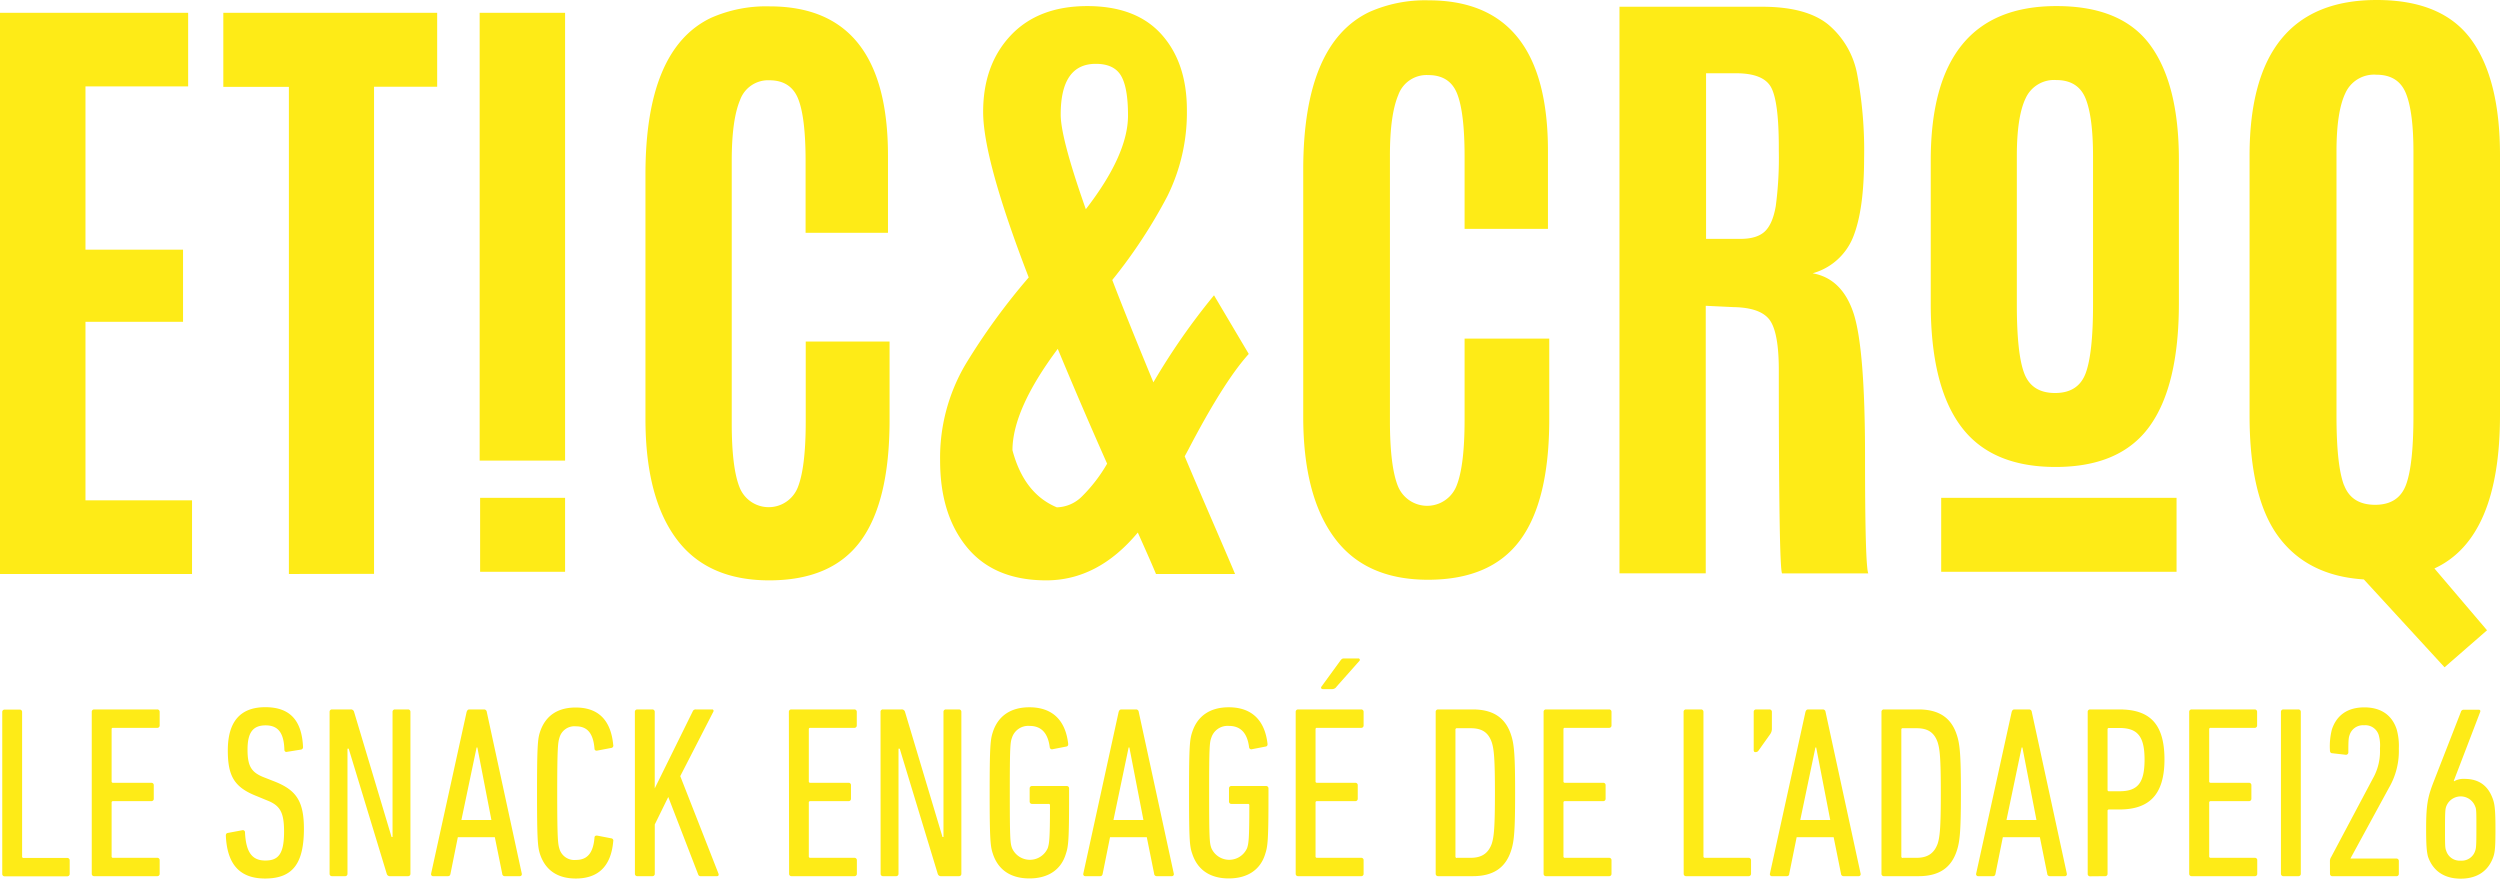 <svg id="Calque_1" data-name="Calque 1" xmlns="http://www.w3.org/2000/svg" width="533.77" height="187.57" viewBox="0 0 533.77 187.57"><path d="M0,122.55V2.73H40.17V18.45H18.25V53.31H39.08V68.7H18.25v38.12H41v15.73Z" fill="#feeb17"/><path d="M61.68,122.55v-104h-14V2.73H93.34V18.52H79.86v104Z" fill="#feeb17"/><path d="M102.41,98.34V2.73h18.24V98.34Z" fill="#feeb17"/><path d="M183.7,115.57q-6.19,8.34-19.47,8.34T144.38,115q-6.57-8.9-6.57-25.57V37.24q0-26.75,14-33.43a29.09,29.09,0,0,1,12.52-2.45q25.26,0,25.26,31.87V49.7H172V34.38q0-9.26-1.57-13.24t-6.13-4A6.36,6.36,0,0,0,158,21.38q-1.77,4.22-1.77,12.94v56q0,9.66,1.71,13.82a6.68,6.68,0,0,0,12.39-.07q1.69-4.22,1.7-14V72.92h17.9v17Q189.89,107.23,183.7,115.57Z" fill="#feeb17"/><path d="M219.64,59.23Q209.91,34,209.91,23.9t5.92-16.37q5.92-6.24,16.34-6.23T248,7.36q5.42,6.06,5.41,16.17a40.17,40.17,0,0,1-4.18,18.38,109.34,109.34,0,0,1-11.75,17.87q2.93,7.69,8.78,21.85A142,142,0,0,1,259.2,63.05l7.42,12.52q-5.31,5.87-12.87,20.36-.54,1-.81,1.5,2.58,6.12,6.29,14.7t4.46,10.42H246.81q-.88-2.17-3.88-8.85-8.52,10.22-19.57,10.21t-16.85-7q-5.79-7-5.79-18.55a39.28,39.28,0,0,1,5.44-20.59A138.76,138.76,0,0,1,219.64,59.23Zm6.2,15.25q-9.66,12.94-9.67,21.65,2.46,9.27,9.47,12.19A7.83,7.83,0,0,0,231,106a32.85,32.85,0,0,0,5.38-7Q231,86.89,225.84,74.48Zm6-29.82q9-11.64,9-20c0-4-.5-6.83-1.5-8.51s-2.79-2.52-5.38-2.52q-7.49,0-7.49,10.82Q226.45,29.42,231.83,44.66Z" fill="#feeb17"/><path d="M.48,152A.5.5,0,0,1,1,151.5H4.2a.5.5,0,0,1,.52.53v30.83a.28.28,0,0,0,.31.32h9.32a.5.5,0,0,1,.53.52v2.88a.5.5,0,0,1-.53.52H1a.49.49,0,0,1-.52-.52Z" fill="#feeb17"/><path d="M19.59,152a.5.5,0,0,1,.52-.53H33.57a.5.5,0,0,1,.52.53v2.88a.49.49,0,0,1-.52.52H24.14a.27.27,0,0,0-.31.31v11.1a.28.28,0,0,0,.31.32h8.17a.49.49,0,0,1,.52.52v2.88a.49.49,0,0,1-.52.52H24.14a.28.28,0,0,0-.31.32v11.46a.28.28,0,0,0,.31.32h9.43a.49.49,0,0,1,.52.52v2.88a.49.49,0,0,1-.52.52H20.11a.49.49,0,0,1-.52-.52Z" fill="#feeb17"/><path d="M56.6,187.57c-5.39,0-8.11-3-8.38-9.16,0-.31.11-.52.42-.57l3.09-.58a.46.46,0,0,1,.58.47c.21,4.4,1.62,6,4.34,6s4-1.31,4-6.13c0-4.08-.78-5.6-3.61-6.7L54.87,170c-4.87-1.89-6.23-4.3-6.23-9.79,0-6.08,2.62-9.22,8-9.22s7.8,2.93,8.06,8.48a.52.52,0,0,1-.47.58l-2.93.47a.43.43,0,0,1-.58-.42c-.1-3.51-1.25-5.23-4-5.23s-3.87,1.57-3.87,5.18.84,4.92,3.72,6l2.14.84c4.56,1.83,6.18,4.19,6.18,10.1C64.87,184.22,62.62,187.57,56.6,187.57Z" fill="#feeb17"/><path d="M70.37,152a.5.5,0,0,1,.52-.53h3.93a.7.7,0,0,1,.78.53l8,26.7h.21V152a.5.5,0,0,1,.53-.53h2.77a.5.5,0,0,1,.52.53v34.55a.49.49,0,0,1-.52.52H83.35a.69.69,0,0,1-.78-.52l-8.12-26.7h-.26v26.7a.49.49,0,0,1-.52.52H70.89a.49.49,0,0,1-.52-.52Z" fill="#feeb17"/><path d="M99.63,152c.11-.32.27-.53.58-.53h3.14a.58.58,0,0,1,.58.53l7.48,34.55a.43.43,0,0,1-.47.52H107.8a.53.53,0,0,1-.57-.52l-1.58-7.8h-7.9l-1.57,7.8c-.05.31-.21.52-.52.52H92.51a.43.43,0,0,1-.47-.52Zm5.29,23.08-3-15.49h-.16l-3.25,15.49Z" fill="#feeb17"/><path d="M114.66,169.3c0-10.1.16-11.57.63-13,1.1-3.35,3.61-5.24,7.64-5.24,4.66,0,7.49,2.52,8,8a.49.49,0,0,1-.42.63l-3,.57c-.32.06-.58-.1-.58-.41-.26-3.2-1.47-4.77-3.93-4.77a3.31,3.31,0,0,0-3.56,2.46c-.31,1-.47,2-.47,11.83s.16,10.84.47,11.84A3.31,3.31,0,0,0,123,183.6c2.46,0,3.67-1.57,3.93-4.77,0-.31.26-.47.58-.42l3,.58a.49.49,0,0,1,.42.63c-.47,5.44-3.3,7.95-8,7.95-4,0-6.54-1.88-7.64-5.23C114.82,180.87,114.66,179.41,114.66,169.3Z" fill="#feeb17"/><path d="M135.55,152a.5.5,0,0,1,.52-.53h3.2a.5.5,0,0,1,.52.53v16.33l8.11-16.44a.65.65,0,0,1,.68-.42H152a.31.31,0,0,1,.31.47l-7.07,13.77,8.17,20.84c.11.31-.05.52-.31.52h-3.46a.52.52,0,0,1-.57-.36l-6.39-16.55-2.88,5.87v10.52a.49.49,0,0,1-.52.52h-3.2a.49.49,0,0,1-.52-.52Z" fill="#feeb17"/><path d="M168.43,152a.5.5,0,0,1,.52-.53H182.4a.5.5,0,0,1,.53.53v2.88a.5.5,0,0,1-.53.52H173a.27.27,0,0,0-.31.31v11.1a.28.28,0,0,0,.31.32h8.17a.49.49,0,0,1,.52.52v2.88a.49.49,0,0,1-.52.52H173a.28.28,0,0,0-.31.32v11.46a.28.28,0,0,0,.31.32h9.42a.5.5,0,0,1,.53.52v2.88a.5.5,0,0,1-.53.52H169a.49.49,0,0,1-.52-.52Z" fill="#feeb17"/><path d="M188,152a.49.49,0,0,1,.52-.53h3.93a.71.71,0,0,1,.78.53l8,26.7h.21V152a.5.5,0,0,1,.52-.53h2.78a.5.5,0,0,1,.52.53v34.55a.49.49,0,0,1-.52.52H201a.71.71,0,0,1-.79-.52l-8.11-26.7h-.26v26.7a.5.5,0,0,1-.53.52h-2.77a.49.49,0,0,1-.52-.52Z" fill="#feeb17"/><path d="M211.3,169.3c0-10.1.16-11.41.68-13,1.1-3.4,3.77-5.29,7.8-5.29,4.93,0,7.7,2.78,8.28,7.75.05.31-.06.58-.37.63l-2.93.57a.48.48,0,0,1-.63-.41c-.37-2.94-1.73-4.56-4.29-4.56a3.64,3.64,0,0,0-3.77,2.51c-.37,1-.47,1.84-.47,11.78s.1,10.74.47,11.78a4.16,4.16,0,0,0,7.64,0c.31-1,.47-1.83.47-9.11a.27.27,0,0,0-.31-.31h-3.51a.49.49,0,0,1-.52-.52v-2.78a.49.49,0,0,1,.52-.52h7.38a.49.49,0,0,1,.52.52v1.52c0,9.53-.15,10.84-.68,12.41-1,3.4-3.76,5.28-7.8,5.28s-6.7-1.88-7.8-5.28C211.46,180.72,211.3,179.41,211.3,169.3Z" fill="#feeb17"/><path d="M238.84,152c.11-.32.26-.53.58-.53h3.14a.57.57,0,0,1,.57.53l7.49,34.55a.43.43,0,0,1-.47.52H247a.54.54,0,0,1-.58-.52l-1.57-7.8H237l-1.57,7.8c-.06.31-.21.52-.53.52h-3.14a.43.43,0,0,1-.47-.52Zm5.29,23.08-3-15.49h-.16l-3.24,15.49Z" fill="#feeb17"/><path d="M253.87,169.3c0-10.1.15-11.41.68-13,1.1-3.4,3.77-5.29,7.8-5.29,4.92,0,7.69,2.78,8.27,7.75.05.31-.05.58-.37.63l-2.93.57a.48.48,0,0,1-.63-.41c-.36-2.94-1.73-4.56-4.29-4.56a3.64,3.64,0,0,0-3.77,2.51c-.37,1-.47,1.84-.47,11.78s.1,10.74.47,11.78a4.16,4.16,0,0,0,7.64,0c.32-1,.47-1.83.47-9.11a.27.27,0,0,0-.31-.31h-3.51a.49.49,0,0,1-.52-.52v-2.78a.49.49,0,0,1,.52-.52h7.38a.5.5,0,0,1,.53.52v1.52c0,9.53-.16,10.84-.68,12.41-1,3.4-3.77,5.28-7.8,5.28s-6.7-1.88-7.8-5.28C254,180.72,253.87,179.41,253.87,169.3Z" fill="#feeb17"/><path d="M276.64,152a.5.5,0,0,1,.52-.53h13.46a.5.5,0,0,1,.52.53v2.88a.49.49,0,0,1-.52.52h-9.43a.27.27,0,0,0-.31.31v11.1a.28.28,0,0,0,.31.32h8.17a.5.5,0,0,1,.53.52v2.88a.5.5,0,0,1-.53.52h-8.17a.28.28,0,0,0-.31.32v11.46a.28.28,0,0,0,.31.32h9.43a.49.49,0,0,1,.52.52v2.88a.49.49,0,0,1-.52.52H277.16a.49.49,0,0,1-.52-.52Zm5.81-4.87c-.31,0-.52-.26-.31-.53l4-5.49c.26-.37.42-.53.84-.53h3a.31.31,0,0,1,.26.53l-4.87,5.49a1.12,1.12,0,0,1-1,.53Z" fill="#feeb17"/><path d="M306.53,152a.5.5,0,0,1,.53-.53h7.38c4.5,0,7.07,1.89,8.22,5.55.63,1.94.83,4.3.83,12.25s-.2,10.32-.83,12.25c-1.15,3.67-3.72,5.55-8.22,5.55h-7.38a.5.5,0,0,1-.53-.52Zm4.56,31.15H314c2.41,0,3.77-1,4.5-3,.47-1.47.68-3.4.68-10.84s-.21-9.37-.68-10.83c-.73-2.1-2.09-3-4.5-3h-2.93a.28.28,0,0,0-.32.31v27.12A.29.29,0,0,0,311.09,183.18Z" fill="#feeb17"/><path d="M329.57,152a.5.5,0,0,1,.52-.53h13.46a.5.5,0,0,1,.52.53v2.88a.49.49,0,0,1-.52.52h-9.43a.27.27,0,0,0-.31.31v11.1a.28.28,0,0,0,.31.32h8.17a.49.49,0,0,1,.52.52v2.88a.49.49,0,0,1-.52.52h-8.17a.28.28,0,0,0-.31.32v11.46a.28.28,0,0,0,.31.32h9.43a.49.49,0,0,1,.52.52v2.88a.49.49,0,0,1-.52.52H330.09a.49.49,0,0,1-.52-.52Z" fill="#feeb17"/><path d="M359.46,152a.5.5,0,0,1,.52-.53h3.2a.5.5,0,0,1,.52.53v30.83a.29.29,0,0,0,.32.32h9.31a.5.5,0,0,1,.53.52v2.88a.5.5,0,0,1-.53.52H360a.49.49,0,0,1-.52-.52Z" fill="#feeb17"/><path d="M374.43,160.14V152a.5.5,0,0,1,.53-.53h2.82a.5.5,0,0,1,.53.53v3.56a1.94,1.94,0,0,1-.37,1.2l-2.46,3.46a.74.74,0,0,1-.63.36C374.59,160.61,374.43,160.46,374.43,160.14Z" fill="#feeb17"/><path d="M385.48,152c.1-.32.26-.53.58-.53h3.14a.57.57,0,0,1,.57.53l7.49,34.55a.43.43,0,0,1-.47.52h-3.14a.54.54,0,0,1-.58-.52l-1.57-7.8h-7.9l-1.58,7.8c0,.31-.2.52-.52.52h-3.14a.43.43,0,0,1-.47-.52Zm5.29,23.08-3-15.49h-.16l-3.24,15.49Z" fill="#feeb17"/><path d="M401.71,152a.5.5,0,0,1,.52-.53h7.38c4.51,0,7.07,1.89,8.22,5.55.63,1.94.84,4.3.84,12.25s-.21,10.32-.84,12.25c-1.15,3.67-3.71,5.55-8.22,5.55h-7.38a.49.49,0,0,1-.52-.52Zm4.55,31.15h2.94c2.4,0,3.77-1,4.5-3,.47-1.47.68-3.4.68-10.84s-.21-9.37-.68-10.83c-.73-2.1-2.1-3-4.5-3h-2.94a.27.27,0,0,0-.31.31v27.12A.28.28,0,0,0,406.26,183.18Z" fill="#feeb17"/><path d="M429.51,152c.1-.32.26-.53.58-.53h3.14a.57.57,0,0,1,.57.53l7.49,34.55a.43.43,0,0,1-.47.52h-3.14a.54.54,0,0,1-.58-.52l-1.57-7.8h-7.91l-1.57,7.8c-.05.31-.21.52-.52.52h-3.14a.43.43,0,0,1-.47-.52Zm5.29,23.08-3-15.49h-.16l-3.24,15.49Z" fill="#feeb17"/><path d="M446.26,187.1a.49.49,0,0,1-.52-.52V152a.5.5,0,0,1,.52-.53h6.23c6.28,0,9.64,2.83,9.64,10.68,0,7.7-3.41,10.68-9.64,10.68h-2.2a.28.28,0,0,0-.31.32v13.4a.49.49,0,0,1-.52.52Zm11.62-24.92c0-5-1.51-6.75-5.39-6.75h-2.2a.27.27,0,0,0-.31.31v12.88a.28.28,0,0,0,.31.32h2.2C456.37,168.94,457.88,167.26,457.88,162.18Z" fill="#feeb17"/><path d="M467.41,152a.5.5,0,0,1,.53-.53h13.45a.5.5,0,0,1,.52.53v2.88a.49.49,0,0,1-.52.52H472a.28.28,0,0,0-.32.31v11.1a.29.29,0,0,0,.32.32h8.16a.5.5,0,0,1,.53.52v2.88a.5.5,0,0,1-.53.52H472a.29.29,0,0,0-.32.32v11.46a.29.29,0,0,0,.32.32h9.42a.49.49,0,0,1,.52.52v2.88a.49.49,0,0,1-.52.52H467.94a.5.5,0,0,1-.53-.52Z" fill="#feeb17"/><path d="M487,152a.5.5,0,0,1,.53-.53h3.19a.5.5,0,0,1,.52.53v34.55a.49.49,0,0,1-.52.52h-3.19a.5.5,0,0,1-.53-.52Z" fill="#feeb17"/><path d="M497.46,183.91a1.59,1.59,0,0,1,.27-.94l8.9-16.76a11.8,11.8,0,0,0,1.51-6.38,8.19,8.19,0,0,0-.26-2.88,3,3,0,0,0-3.14-2.1,3,3,0,0,0-3.09,2.1c-.21.57-.26,1.15-.26,3.66a.51.51,0,0,1-.63.53l-2.83-.32c-.31,0-.47-.26-.47-.63a14.43,14.43,0,0,1,.42-4.45c1-3,3.3-4.71,6.91-4.71s5.92,1.68,6.91,4.66a13,13,0,0,1,.47,4.14,15.65,15.65,0,0,1-2.14,8.43l-8.17,15v.05h9.79a.5.5,0,0,1,.52.53v2.72a.49.49,0,0,1-.52.52H498a.5.5,0,0,1-.53-.52Z" fill="#feeb17"/><path d="M518,176.89c0-5.18.36-6.8,1.67-10.15L525.42,152a.61.61,0,0,1,.63-.47h3.14c.37,0,.47.21.31.58l-5.6,14.61.05.1a4,4,0,0,1,2.26-.52c3.29,0,5.18,1.67,6.12,4.55.31,1,.47,2.25.47,6.07s-.1,4.93-.42,5.92c-1,3-3.35,4.76-7,4.76s-6-1.78-7-4.76C518.14,181.82,518,180.77,518,176.89Zm7.38,6.86a3,3,0,0,0,3.09-2.09c.21-.58.26-1.15.26-4.77s0-4.13-.26-4.71a3.3,3.3,0,0,0-6.18,0c-.21.58-.26,1.15-.26,4.71s0,4.19.26,4.77A3,3,0,0,0,525.42,183.75Z" fill="#feeb17"/><rect x="102.51" y="106.29" width="18.14" height="15.79" fill="#feeb17"/><path d="M458.93,91.05q-6.26,8.65-20.05,8.65T418.66,91q-6.44-8.68-6.43-26.18V34.25q0-33,26.89-32.95,13.89,0,20,8.37t6.09,24.58V64.84Q465.19,82.41,458.93,91.05Zm-26.72-11.3q1.6,4.16,6.57,4.16t6.54-4.26q1.56-4.26,1.56-14.6V33.43q0-8.5-1.6-12.42T439,17.09A6.66,6.66,0,0,0,432.48,21q-1.87,3.91-1.87,12.35V65.05C430.61,72.08,431.14,77,432.21,79.75Z" fill="#feeb17"/><rect x="414.46" y="106.29" width="50.25" height="15.79" fill="#feeb17"/><path d="M324.53,115.36q-6.25,8.42-19.65,8.42t-20-9q-6.63-9-6.63-25.81V36.29q0-27,14.16-33.75A29.31,29.31,0,0,1,305,.07q25.5,0,25.5,32.16V48.87h-17.8V33.4q0-9.34-1.58-13.37c-1.05-2.68-3.12-4-6.18-4a6.41,6.41,0,0,0-6.4,4.27q-1.79,4.26-1.78,13v56.5c0,6.5.57,11.16,1.71,14a6.74,6.74,0,0,0,12.51-.07q1.72-4.26,1.72-14.09V72.3h18.08V89.41Q330.79,106.95,324.53,115.36Z" fill="#feeb17"/><path d="M370.1,65.57l-5.91-.28v57.12H345.77V1.44h30.45q9.48,0,14.15,3.82a18.18,18.18,0,0,1,6.16,10.65A88,88,0,0,1,398,33.78q0,11-2.33,16.8A13.06,13.06,0,0,1,387,58.35c4.16.73,7.08,3.55,8.72,8.45s2.48,15.11,2.48,30.62.23,23.84.69,25H380.48q-.69-1.38-.69-43.37,0-8-1.92-10.69T370.1,65.57ZM364.26,51h7.35q3.51,0,5.19-1.58T379.14,44a77.75,77.75,0,0,0,.65-11.76v-.75q0-9.82-1.65-12.85t-7.63-3h-6.25Z" fill="#feeb17"/><path d="M533.77,88.59q0,26.32-14,32.78L531,134.57l-9.07,7.9L504.7,123.71q-12-.75-18.21-9.11t-6.19-26V33.26Q480.3,0,507.45,0q14,0,20.17,8.45t6.15,24.81Zm-33.29,15c1.07,2.8,3.28,4.19,6.63,4.19s5.54-1.43,6.6-4.29,1.58-7.78,1.58-14.74V32.44q0-8.59-1.62-12.54c-1.08-2.64-3.18-3.95-6.32-3.95a6.71,6.71,0,0,0-6.6,3.95q-1.89,3.95-1.89,12.47V88.8Q498.86,99.45,500.48,103.64Z" fill="#feeb17"/></svg>
